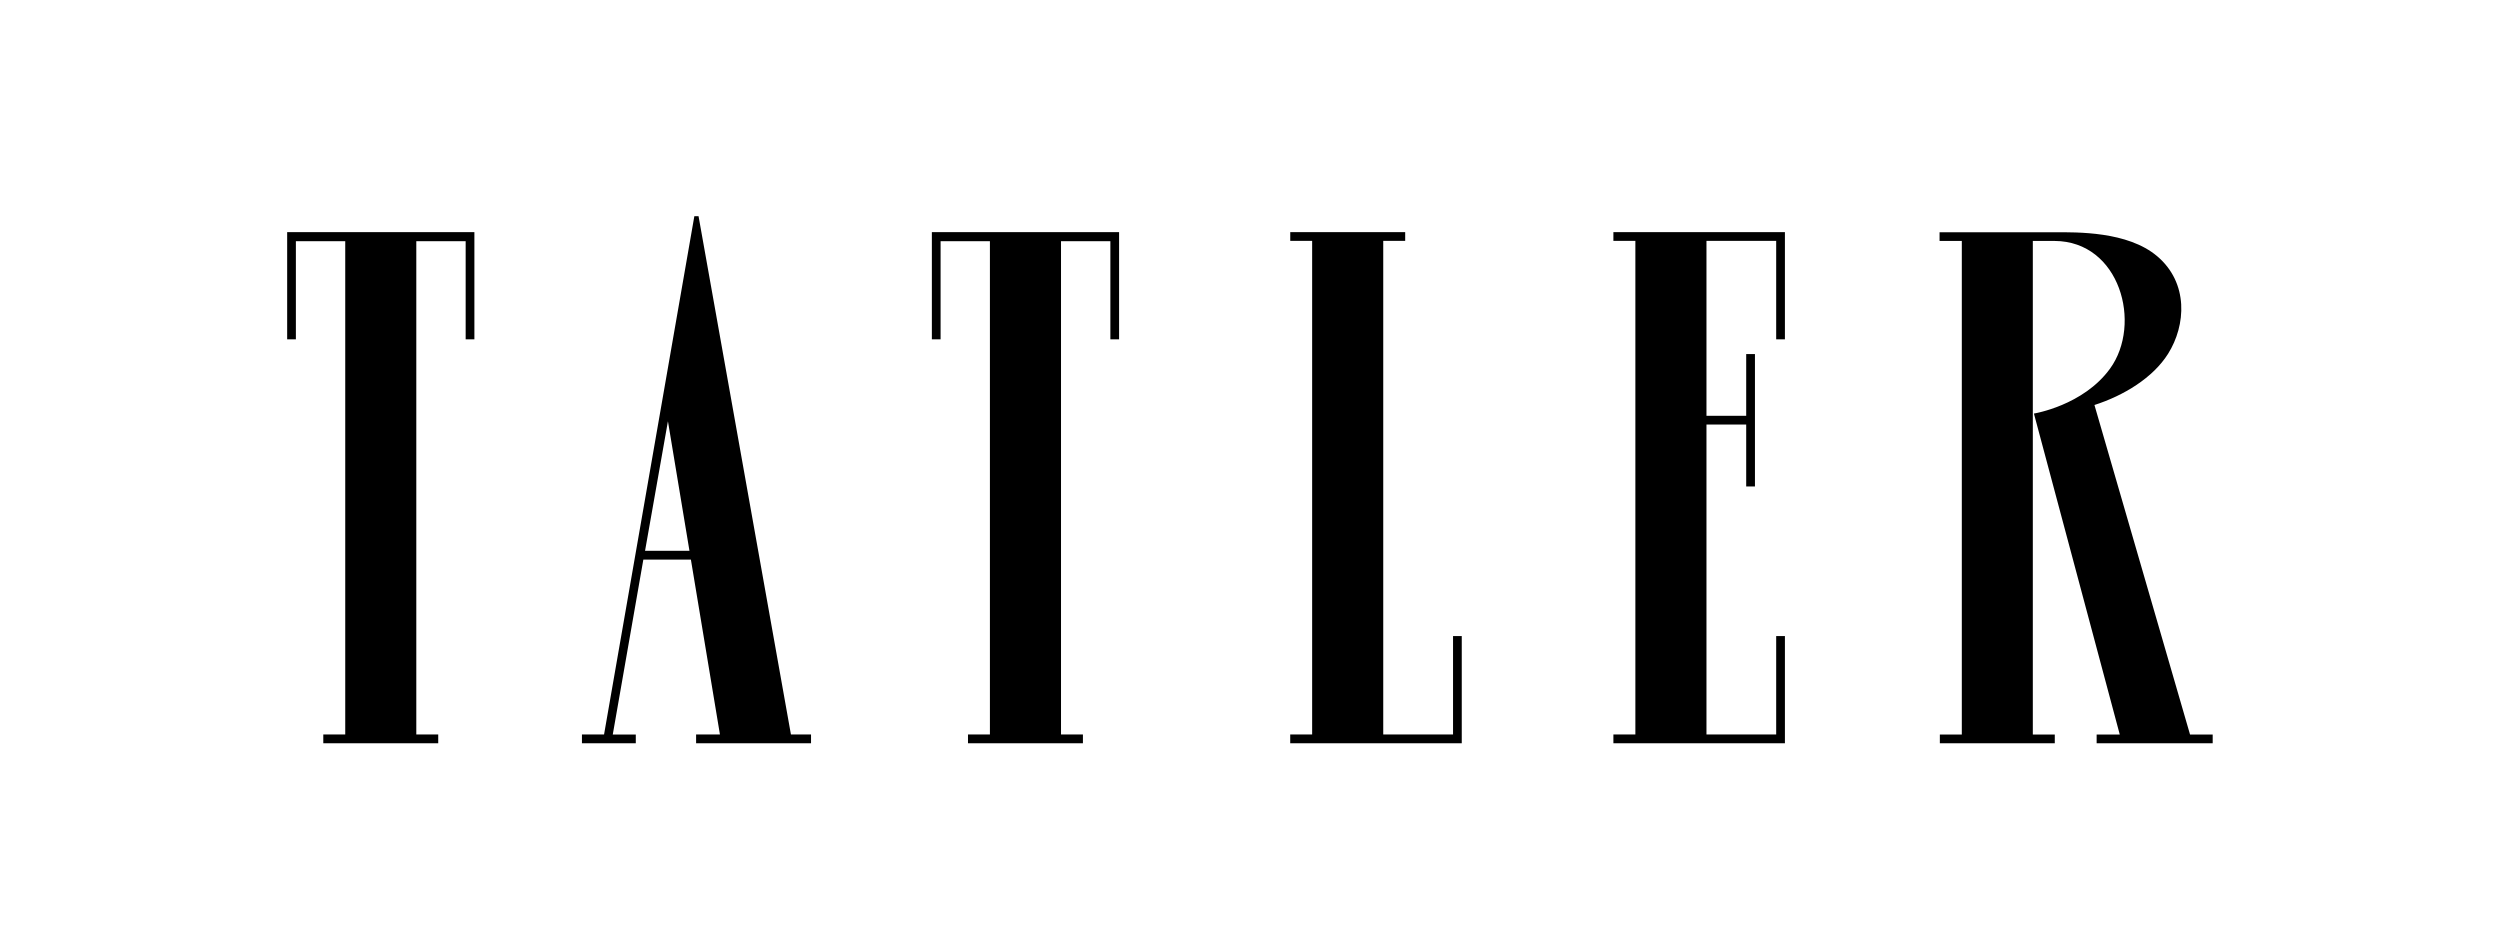 <svg width="148" height="56" viewBox="0 0 148 56" fill="none" xmlns="http://www.w3.org/2000/svg">
<path d="M129.65 43.483L123.991 23.976C125.726 23.419 127.456 22.367 128.351 20.943C129.409 19.259 129.578 16.748 127.699 15.163C125.95 13.688 122.959 13.749 121.628 13.749H114.822V14.264H116.139V43.483H114.839V44H121.643V43.483H120.343V14.264H121.628C125.507 14.279 126.826 19.18 124.918 21.818C123.329 24.015 120.408 24.482 120.408 24.482L125.49 43.483H124.121V44H130.991V43.483H129.65ZM104.693 13.744H95.513V14.26H96.814V43.481H95.513V44H105.667V37.654H105.15V43.481H101.023V25.134H103.375V28.799H103.893V20.959H103.375V24.616H101.023V14.26H105.15V20.088H105.667V13.744H104.693ZM76.383 13.744V14.26H77.679V43.481H76.381V44H86.536V37.654H86.02V43.481H81.888V14.26H83.187V13.744H76.383ZM55.166 13.744V20.088H55.683V14.28H58.603V43.481H57.305V44H64.109V43.481H62.812V14.28H65.734V20.088H66.25V13.744H55.166ZM39.542 24.937L40.816 32.608H38.187L39.542 24.937ZM35.76 43.481H34.451V44H37.639V43.483H36.276L38.086 33.128H40.901L42.62 43.481H41.209V44H48.013V43.481H46.823L41.354 12.8H41.105L35.76 43.481ZM17 13.744V20.088H17.516V14.28H20.438V43.481H19.139V44H25.943V43.481H24.645V14.28H27.567V20.088H28.084V13.744H17Z" fill="black"/>
</svg>

